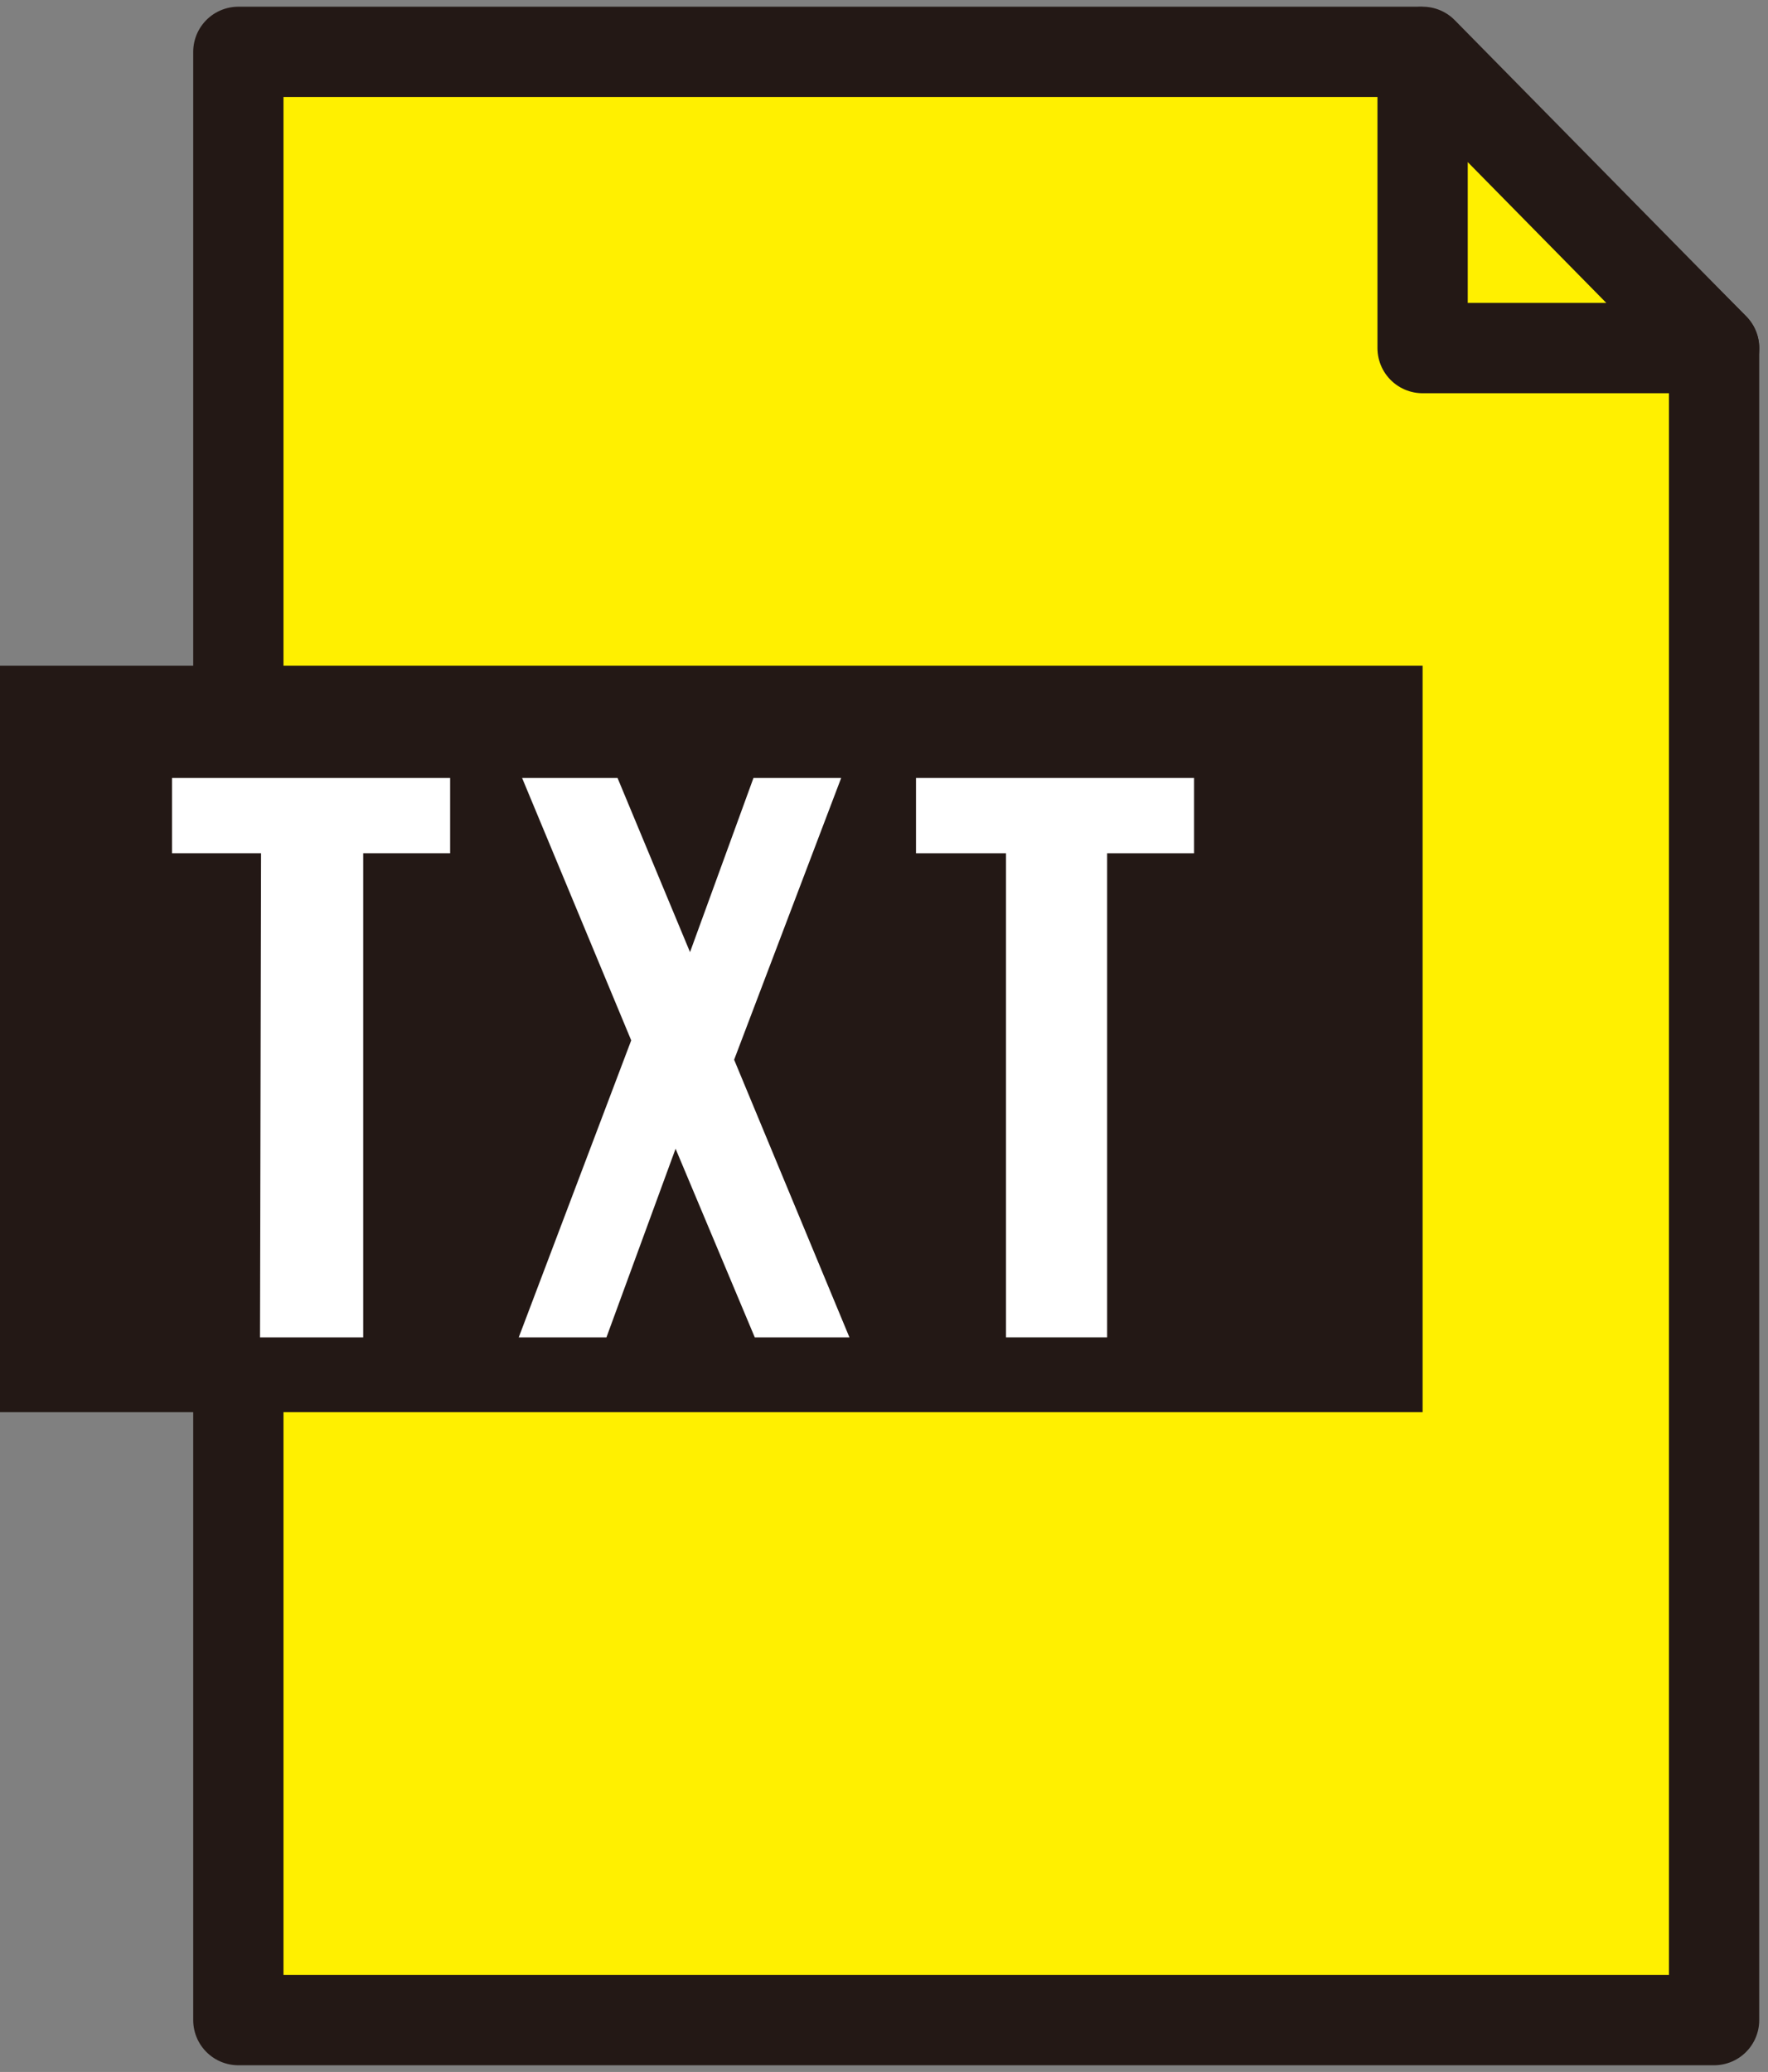 <svg id="レイヤー_1" data-name="レイヤー 1" xmlns="http://www.w3.org/2000/svg" viewBox="0 0 68.54 80.3"><rect x="0" y="0" width="68.54" height="80.3" fill="#808080" stroke="none"/><defs><style>.cls-1{fill:#fff000;stroke:#231815;stroke-linecap:round;stroke-linejoin:round;stroke-width:3.5px;}.cls-2{fill:#231815;}.cls-3{fill:#fff;}.cls-4{fill:none;}</style></defs><polygon class="cls-1" points="54.98 2.01 9.24 2.01 9.24 78.29 66.45 78.29 66.45 13.49 54.98 2.01"/><polygon class="cls-1" points="66.45 13.49 55.15 13.49 55.15 2.01 66.45 13.49"/><rect class="cls-2" y="25.8" width="55.15" height="28.93"/><path class="cls-3" d="M10.12,33.07H6.67V30.15H17.45v2.92H14.08V51.83h-4Z"/><path class="cls-3" d="M24.47,40.32,20.24,30.15h3.7l2.81,6.75,2.46-6.75h3.4L28.46,41.07l4.47,10.76H29.26l-3.07-7.31-2.68,7.31h-3.4Z"/><path class="cls-3" d="M39,33.07H35.51V30.15H46.29v2.92H42.92V51.83H39Z"/><rect class="cls-4" width="68.54" height="80.3"/></svg>